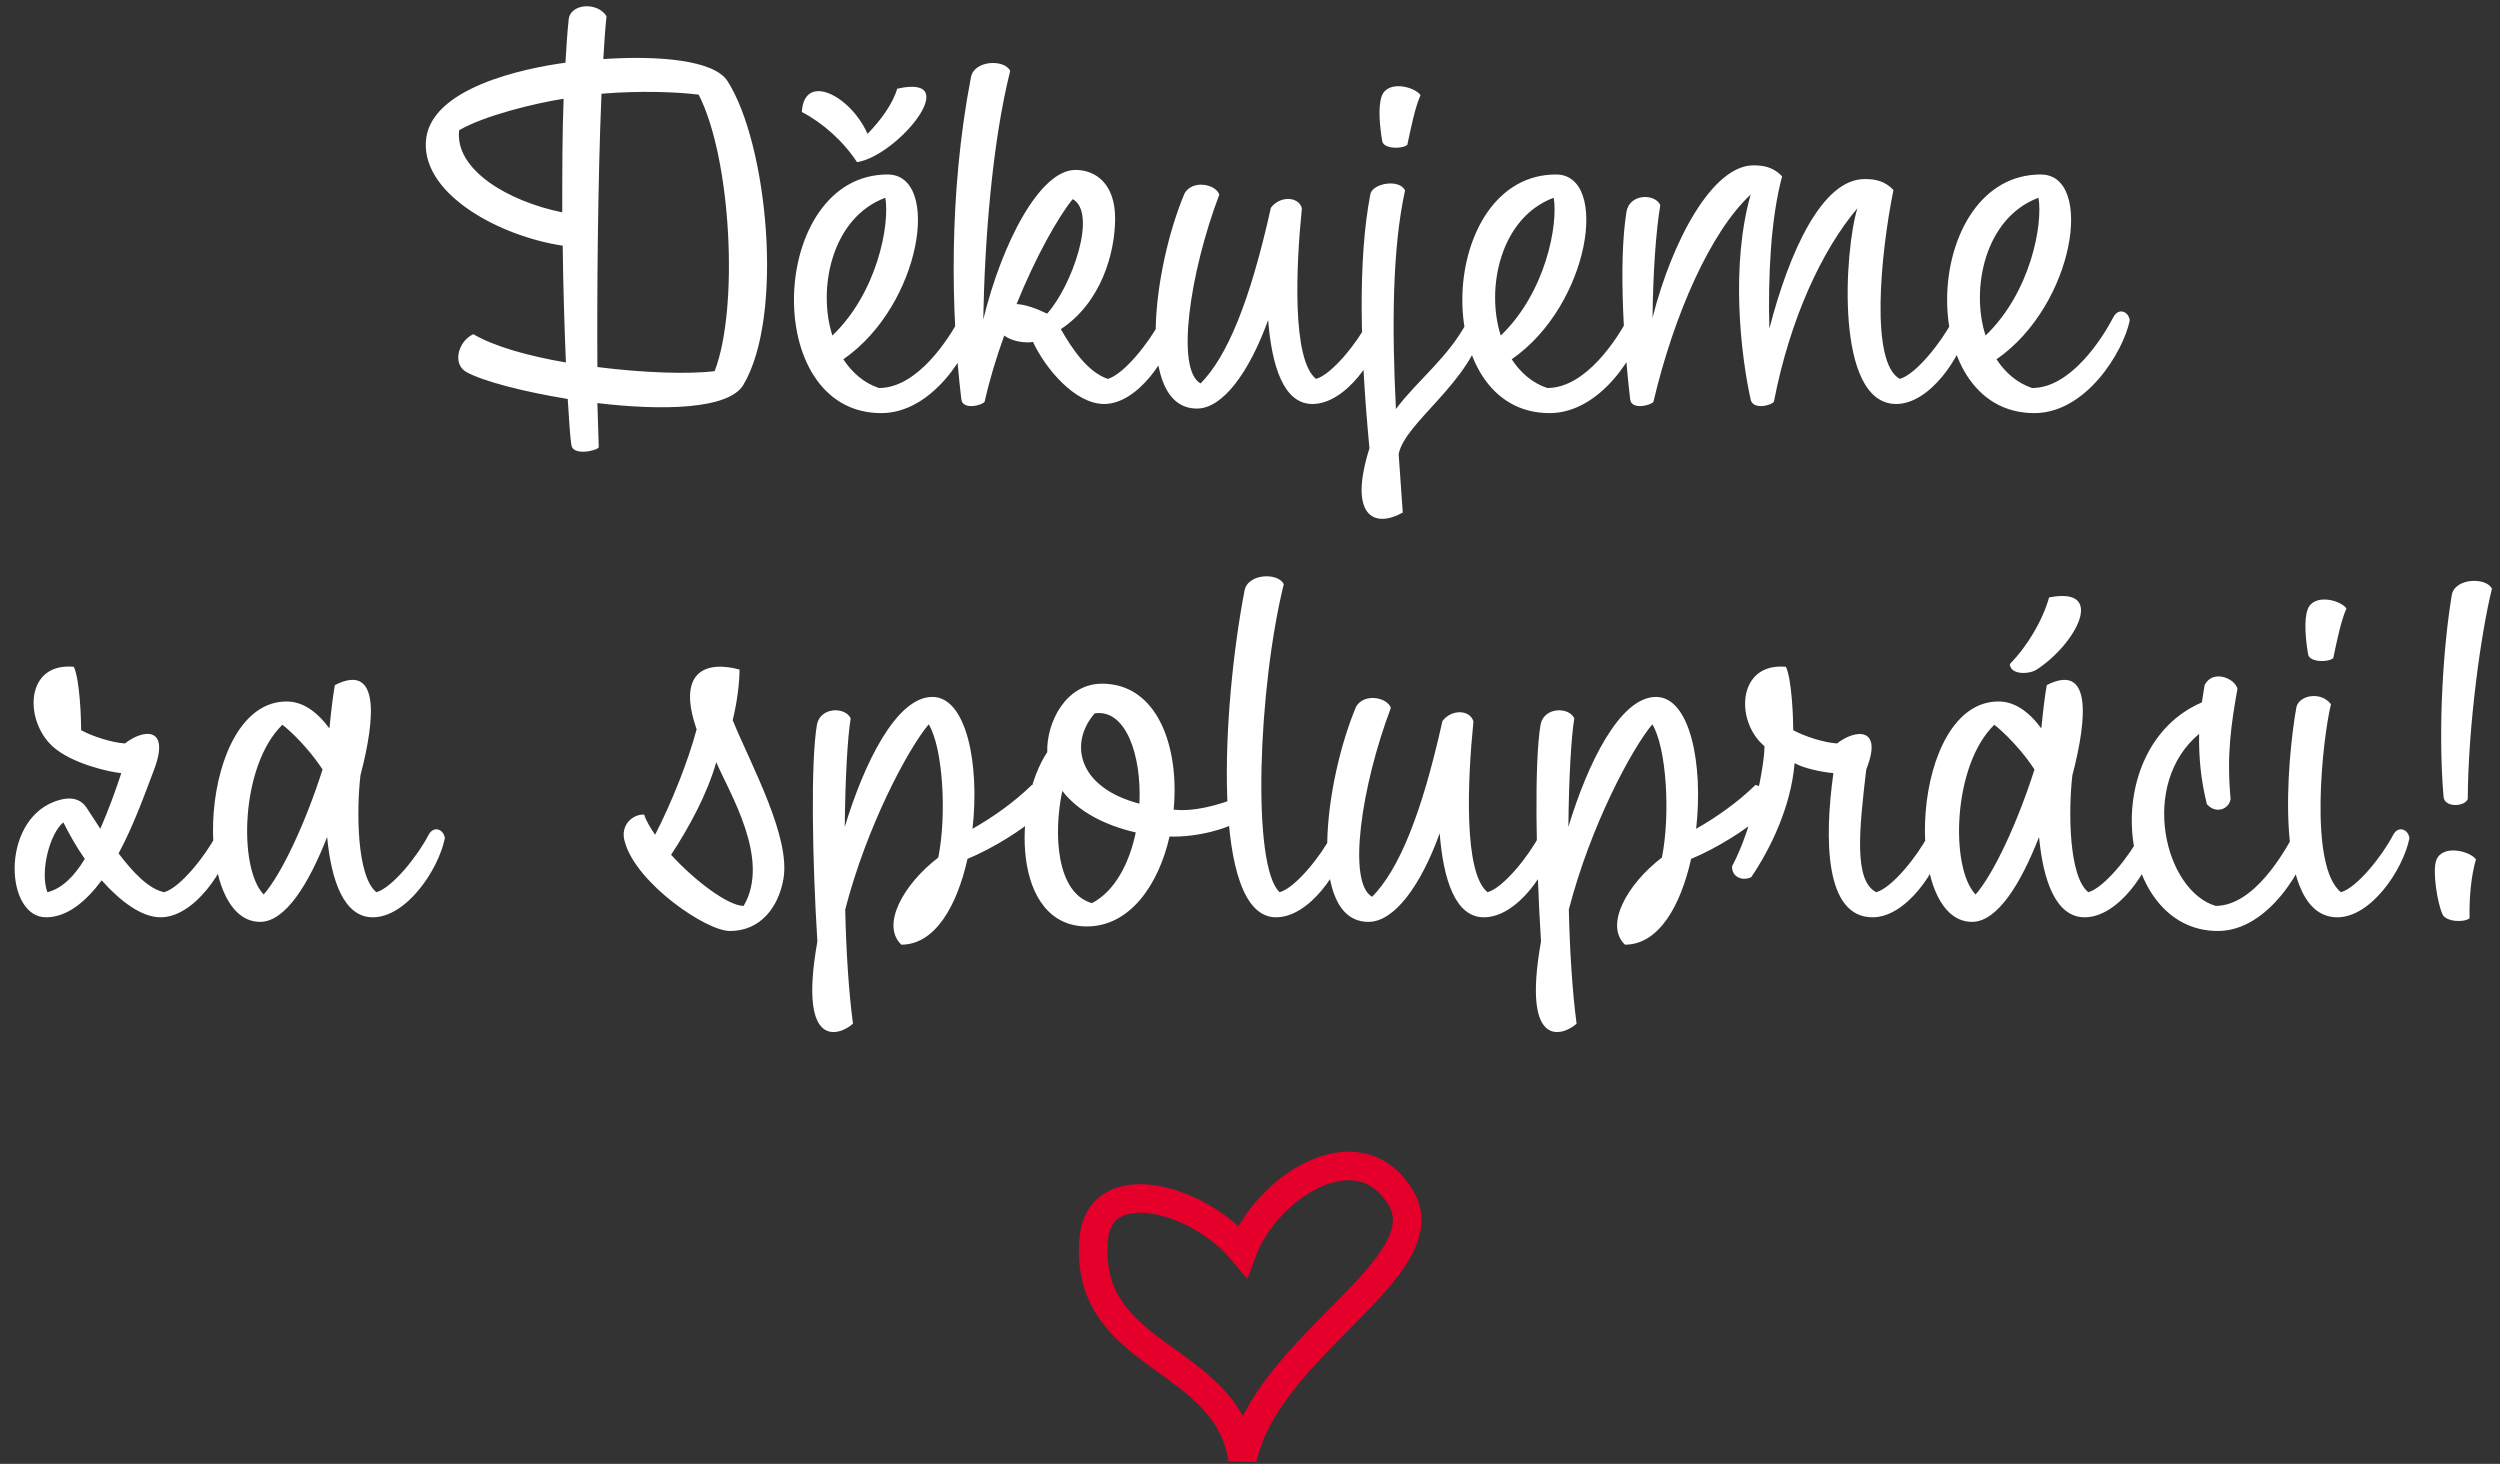 <svg width="526" height="308" viewBox="0 0 526 308" fill="none" xmlns="http://www.w3.org/2000/svg">
<rect x="0" y="0" width="526" height="308" fill="#333333" stroke="none"/>
<path d="M119.066 76.264C111.194 74.92 103.994 72.904 99.578 70.312C96.314 71.848 95.162 76.648 98.138 78.28C101.594 80.2 110.042 82.408 119.45 83.944C119.738 88.36 119.93 91.816 120.218 93.64C120.506 95.944 125.498 94.888 125.978 94.12L125.69 84.808C139.322 86.44 153.338 86.152 156.41 80.968C165.05 66.376 161.498 30.184 153.05 17.032C150.17 12.616 138.554 11.656 126.938 12.424C127.13 9.16 127.322 6.088 127.61 3.4C125.69 0.328 119.93 0.712 119.642 4.168C119.354 6.856 119.162 9.928 118.97 13.192C110.426 14.344 90.17 18.472 89.594 29.896C89.018 41.128 105.434 49.768 118.394 51.688C118.49 60.616 118.778 69.16 119.066 76.264ZM125.69 77.224C125.594 61.192 125.786 37.864 126.554 19.72C134.714 19.048 142.394 19.336 147.002 19.912C153.914 33.448 155.45 64.936 150.362 78.088C145.082 78.76 135.482 78.472 125.69 77.224ZM118.298 44.68C106.97 42.376 95.642 35.752 96.602 27.4C101.882 24.328 112.442 21.736 118.586 20.776C118.298 28.264 118.298 36.52 118.298 44.68ZM177.44 75.592C193.952 64.168 198.08 36.712 186.752 36.712C161.792 36.712 159.68 86.92 185.408 86.92C196.16 86.92 204.032 74.248 205.472 67.432C205.28 65.512 203.072 64.648 202.016 66.76C199.712 71.176 193.088 81.64 184.928 81.64C181.76 80.584 179.264 78.376 177.44 75.592ZM175.136 70.6C171.968 60.808 174.944 45.832 186.272 41.608C187.232 47.176 184.64 61.48 175.136 70.6ZM182.528 28.168C178.976 20.104 169.184 15.112 168.704 23.56C173.12 25.864 177.44 29.704 180.32 34.12C188.864 32.776 203.168 15.4 188.768 18.664C187.808 21.928 185.312 25.288 182.528 28.168ZM213.885 63.976C218.013 53.8 222.717 45.544 225.693 41.896C230.973 44.776 225.501 60.232 220.317 65.992C217.917 64.84 215.709 64.072 213.885 63.976ZM223.197 69.256C231.645 63.688 234.621 53.32 234.621 45.928C234.621 38.632 230.493 35.752 226.269 35.752C218.781 35.752 210.813 51.112 206.877 67.24C207.165 51.016 208.701 30.28 212.541 14.92C211.389 12.424 204.957 12.616 204.285 16.264C199.581 40.648 200.061 65.8 202.269 84.04C202.557 86.344 206.685 85.288 207.165 84.52C208.221 79.816 209.661 75.112 211.293 70.6C212.925 71.848 215.709 72.232 217.341 71.944C219.933 77.512 226.173 85 232.317 85C239.325 85 246.045 75.208 247.485 68.392C247.293 66.472 245.085 65.608 244.029 67.72C241.725 72.136 236.445 78.76 233.085 79.72C228.861 78.28 225.693 73.576 223.197 69.256ZM266.815 67.336C267.583 77.032 270.079 85 276.127 85C283.135 85 289.855 75.208 291.295 68.392C291.103 66.472 288.895 65.608 287.839 67.72C285.535 72.136 280.255 78.76 276.895 79.72C271.807 75.688 272.671 56.104 273.919 43.816C273.247 41.32 269.311 41.128 267.391 43.72C262.975 63.592 258.175 75.016 252.607 80.68C247.327 77.8 250.303 57.448 256.543 40.936C255.775 38.728 250.975 37.768 249.247 40.648C242.623 56.296 238.783 85.96 251.839 85.96C257.215 85.96 262.783 78.472 266.815 67.336ZM293.701 86.056C292.837 68.872 292.933 52.264 295.621 40.072C294.469 37.576 288.805 38.536 288.325 40.84C285.637 54.76 286.213 74.152 288.133 94.312C283.717 108.328 288.901 111.304 295.141 107.848L294.277 95.56C295.525 88.84 309.733 80.296 312.133 68.392C311.941 66.472 309.733 65.608 308.677 67.72C304.645 75.304 298.405 79.816 293.701 86.056ZM290.725 20.2C289.861 22.504 290.341 26.92 290.821 29.704C291.109 31.336 294.949 31.432 296.101 30.472C296.965 26.44 297.733 22.6 298.885 20.008C297.541 18.184 291.973 16.84 290.725 20.2ZM318.065 75.592C334.577 64.168 338.705 36.712 327.377 36.712C302.417 36.712 300.305 86.92 326.033 86.92C336.785 86.92 344.657 74.248 346.097 67.432C345.905 65.512 343.697 64.648 342.641 66.76C340.337 71.176 333.713 81.64 325.553 81.64C322.385 80.584 319.889 78.376 318.065 75.592ZM315.761 70.6C312.593 60.808 315.569 45.832 326.897 41.608C327.857 47.176 325.265 61.48 315.761 70.6ZM372.27 69.16C371.982 58.12 372.558 46.024 374.958 37.096C373.134 35.176 371.118 34.792 368.91 34.792C360.366 34.792 351.822 50.536 347.694 66.856C347.79 57.736 348.366 48.904 349.326 43.144C348.174 40.648 342.894 40.744 342.222 44.488C340.398 55.624 341.838 74.44 342.99 84.04C343.278 86.344 347.406 85.288 347.886 84.52C352.206 66.184 359.886 48.808 368.334 40.936C364.11 55.912 366.222 74.44 368.334 84.04C368.814 86.344 372.75 85.288 373.23 84.52C376.59 67.144 383.31 52.648 390.798 43.816C388.11 52.36 385.902 85 398.958 85C405.966 85 412.686 75.208 414.126 68.392C413.934 66.472 411.726 65.608 410.67 67.72C408.366 72.136 403.086 78.76 399.726 79.72C393.486 76.36 395.598 53.8 398.382 39.976C396.558 38.056 394.542 37.672 392.334 37.672C383.406 37.672 376.494 52.84 372.27 69.16ZM420.065 75.592C436.577 64.168 440.705 36.712 429.377 36.712C404.417 36.712 402.305 86.92 428.033 86.92C438.785 86.92 446.657 74.248 448.097 67.432C447.905 65.512 445.697 64.648 444.641 66.76C442.337 71.176 435.713 81.64 427.553 81.64C424.385 80.584 421.889 78.376 420.065 75.592ZM417.761 70.6C414.593 60.808 417.569 45.832 428.897 41.608C429.857 47.176 427.265 61.48 417.761 70.6ZM17.842 180.712C15.634 184.36 13.042 186.952 9.97 187.72C8.338 183.304 10.546 175.24 13.33 173.032C14.482 175.336 16.018 178.12 17.842 180.712ZM18.226 169.96C17.074 168.232 15.058 167.272 11.314 168.712C0.082 173.128 1.138 193 9.682 193C14.098 193 18.034 189.736 21.394 185.224C25.234 189.544 29.746 193 33.778 193C40.786 193 47.506 183.208 48.946 176.392C48.754 174.472 46.546 173.608 45.49 175.72C43.186 180.136 37.906 186.76 34.546 187.72C31.282 187.048 28.018 183.592 24.946 179.56C28.018 173.896 30.322 167.464 32.434 161.896C35.89 152.68 30.034 153.448 26.29 156.424C23.41 156.232 19.378 154.888 17.074 153.64C17.074 151.144 16.786 142.984 15.538 140.296C5.266 139.336 5.074 151.528 11.026 157C14.962 160.648 23.122 162.472 25.522 162.664C24.274 166.504 22.738 170.632 21.106 174.376L18.226 169.96ZM67.869 161.896C64.317 173.032 59.325 183.784 55.485 188.2C50.109 182.728 50.589 161.032 59.421 152.488C59.421 152.488 63.933 155.944 67.869 161.896ZM69.309 153.256C66.525 149.512 63.549 147.592 60.285 147.592C41.757 147.592 39.837 193.96 54.717 193.96C60.093 193.96 64.989 185.896 68.829 176.104C69.693 185.32 72.381 193 78.429 193C85.437 193 92.157 183.208 93.597 176.392C93.405 174.472 91.197 173.608 90.141 175.72C87.837 180.136 82.557 186.76 79.197 187.72C75.069 184.456 74.973 170.632 75.837 163.144C79.101 150.664 79.773 139.432 70.461 144.136C70.077 146.152 69.693 149.416 69.309 153.256ZM141.198 179.848C145.038 173.992 148.782 167.08 150.702 160.36C153.486 166.888 162.222 180.808 156.462 190.6C153.198 190.6 146.19 185.32 141.198 179.848ZM137.838 175.624C136.878 174.28 135.918 172.648 135.534 171.4C133.422 171.208 130.254 173.416 131.502 177.256C133.902 185.8 148.494 195.88 153.582 195.88C160.014 195.88 163.758 190.888 164.814 185.032C166.446 176.2 158.094 161.128 154.158 151.528C155.118 147.688 155.598 143.464 155.598 140.872C148.11 138.856 142.446 141.64 146.574 153.448C144.75 160.264 141.294 168.904 137.838 175.624ZM204.616 174.376C206.152 160.84 203.368 146.632 196.168 146.632C188.584 146.632 181.768 160.648 177.736 173.992C177.832 164.008 178.312 155.176 178.984 151.144C177.832 148.648 172.552 148.744 171.88 152.488C170.536 160.456 170.92 181.096 171.976 198.088C167.752 221.8 177.16 217.576 179.464 215.368C178.6 208.936 178.024 200.2 177.832 191.368C182.344 173.896 190.984 157.672 195.4 152.392C198.376 157.288 199.24 171.304 197.416 180.424C190.024 186.088 185.32 194.632 189.64 198.76C196.744 198.76 201.352 190.6 203.56 180.712C209.128 178.408 215.368 174.376 218.056 171.88C220.744 169.48 220.36 165.832 217.096 165.16C213.256 168.904 208.84 171.976 204.616 174.376ZM246.935 170.344C248.183 157.192 243.575 143.848 231.863 143.848C224.183 143.848 220.151 152.104 220.343 158.248C213.143 169 212.759 194.92 228.695 194.92C237.719 194.92 243.767 186.184 246.071 176.008C251.831 176.2 258.263 174.376 260.567 172.744C262.583 171.304 261.911 168.808 260.471 167.752C256.247 169.48 251.063 170.824 246.935 170.344ZM239.735 169.096C226.583 165.64 224.951 156.232 230.327 150.088C236.855 149.128 240.215 158.824 239.735 169.096ZM238.967 175.144C237.623 181.576 234.647 187.432 229.751 190.024C222.263 187.912 221.591 175.432 223.511 166.408C226.775 170.632 232.247 173.608 238.967 175.144ZM268.474 193C275.482 193 282.202 183.208 283.642 176.392C283.45 174.472 281.242 173.608 280.186 175.72C277.882 180.136 272.602 186.76 269.242 187.72C263.29 182.248 264.73 144.712 270.106 122.92C268.954 120.424 262.522 120.616 261.85 124.264C257.146 148.648 254.65 193 268.474 193ZM302.909 175.336C303.677 185.032 306.173 193 312.221 193C319.229 193 325.949 183.208 327.389 176.392C327.197 174.472 324.989 173.608 323.933 175.72C321.629 180.136 316.349 186.76 312.989 187.72C307.901 183.688 308.765 164.104 310.013 151.816C309.341 149.32 305.405 149.128 303.485 151.72C299.069 171.592 294.269 183.016 288.701 188.68C283.421 185.8 286.397 165.448 292.637 148.936C291.869 146.728 287.069 145.768 285.341 148.648C278.717 164.296 274.877 193.96 287.933 193.96C293.309 193.96 298.877 186.472 302.909 175.336ZM356.866 174.376C358.402 160.84 355.618 146.632 348.418 146.632C340.834 146.632 334.018 160.648 329.986 173.992C330.082 164.008 330.562 155.176 331.234 151.144C330.082 148.648 324.802 148.744 324.13 152.488C322.786 160.456 323.17 181.096 324.226 198.088C320.002 221.8 329.41 217.576 331.714 215.368C330.85 208.936 330.274 200.2 330.082 191.368C334.594 173.896 343.234 157.672 347.65 152.392C350.626 157.288 351.49 171.304 349.666 180.424C342.274 186.088 337.57 194.632 341.89 198.76C348.994 198.76 353.602 190.6 355.81 180.712C361.378 178.408 367.618 174.376 370.306 171.88C372.994 169.48 372.61 165.832 369.346 165.16C365.506 168.904 361.09 171.976 356.866 174.376ZM394.769 187.72C390.065 185.32 391.121 174.952 392.657 161.896C396.305 152.776 390.257 153.448 386.513 156.424C383.633 156.232 379.601 154.888 377.297 153.64C377.297 151.144 377.009 142.984 375.761 140.296C365.489 139.336 365.009 151.816 371.249 157C371.249 160.84 368.945 173.8 364.433 182.248C364.337 184.648 366.737 185.416 368.465 184.552C372.497 178.6 376.817 169.768 377.585 160.552C379.313 161.608 383.345 162.472 385.745 162.664C383.825 176.584 383.921 193 394.001 193C401.009 193 407.729 183.208 409.169 176.392C408.977 174.472 406.769 173.608 405.713 175.72C403.409 180.136 398.129 186.76 394.769 187.72ZM428.056 161.896C424.504 173.032 419.512 183.784 415.672 188.2C410.296 182.728 410.776 161.032 419.608 152.488C419.608 152.488 424.12 155.944 428.056 161.896ZM429.496 153.256C426.712 149.512 423.736 147.592 420.472 147.592C401.944 147.592 400.024 193.96 414.904 193.96C420.28 193.96 425.176 185.896 429.016 176.104C429.88 185.32 432.568 193 438.616 193C445.624 193 452.344 183.208 453.784 176.392C453.592 174.472 451.384 173.608 450.328 175.72C448.024 180.136 442.744 186.76 439.384 187.72C435.256 184.456 435.16 170.632 436.024 163.144C439.288 150.664 439.96 139.432 430.648 144.136C430.264 146.152 429.88 149.416 429.496 153.256ZM428.536 140.872C436.888 135.4 443.224 123.304 431.128 125.704C429.784 130.504 426.616 135.88 422.872 139.72C422.968 142.024 426.904 141.928 428.536 140.872ZM463.273 147.784C441.193 157.288 445.225 195.88 466.633 195.88C477.385 195.88 485.161 182.248 486.601 175.432C486.409 173.512 484.105 172.648 483.049 174.76C480.745 179.176 474.313 190.6 466.153 190.6C455.401 187.336 450.025 164.968 462.697 154.408C462.601 159.4 463.081 164.2 464.329 169.192C466.153 171.304 468.937 170.344 469.321 168.136C468.457 158.92 469.417 152.488 470.761 144.904C470.185 142.696 465.577 140.776 463.849 144.136L463.273 147.784ZM485.537 128.2C484.673 130.504 485.153 134.92 485.633 137.704C485.921 139.336 489.761 139.432 490.913 138.472C491.777 134.44 492.545 130.6 493.697 128.008C492.353 126.184 486.785 124.84 485.537 128.2ZM491.777 193C498.785 193 505.505 183.208 506.945 176.392C506.753 174.472 504.545 173.608 503.489 175.72C501.185 180.136 495.905 186.76 492.545 187.72C485.633 182.248 488.705 155.176 490.433 148.168C488.225 145.288 483.521 146.344 483.137 148.936C481.313 159.112 477.953 193 491.777 193ZM512.59 181C511.726 183.304 512.878 190.312 513.934 192.424C514.702 193.96 518.446 194.152 519.598 193.192C519.502 189.16 519.886 184.36 520.942 180.808C519.598 178.984 513.838 177.64 512.59 181ZM514.126 167.656C514.318 169.96 518.542 169.768 519.214 168.136C519.31 152.2 522.094 132.712 524.302 123.88C523.15 121.384 516.43 121.576 515.854 125.224C514.126 135.496 512.878 153.064 514.126 167.656Z" fill="white"/>
<path d="M294.654 251.873C285.592 237.147 266.335 249.985 261.426 263.201C251.986 251.873 231.172 246.386 230.086 260.935C228.198 286.234 258.028 284.724 261.426 307.002C266.335 283.213 303.716 266.599 294.654 251.873Z" stroke="#E4002B" stroke-width="6"/>
</svg>
